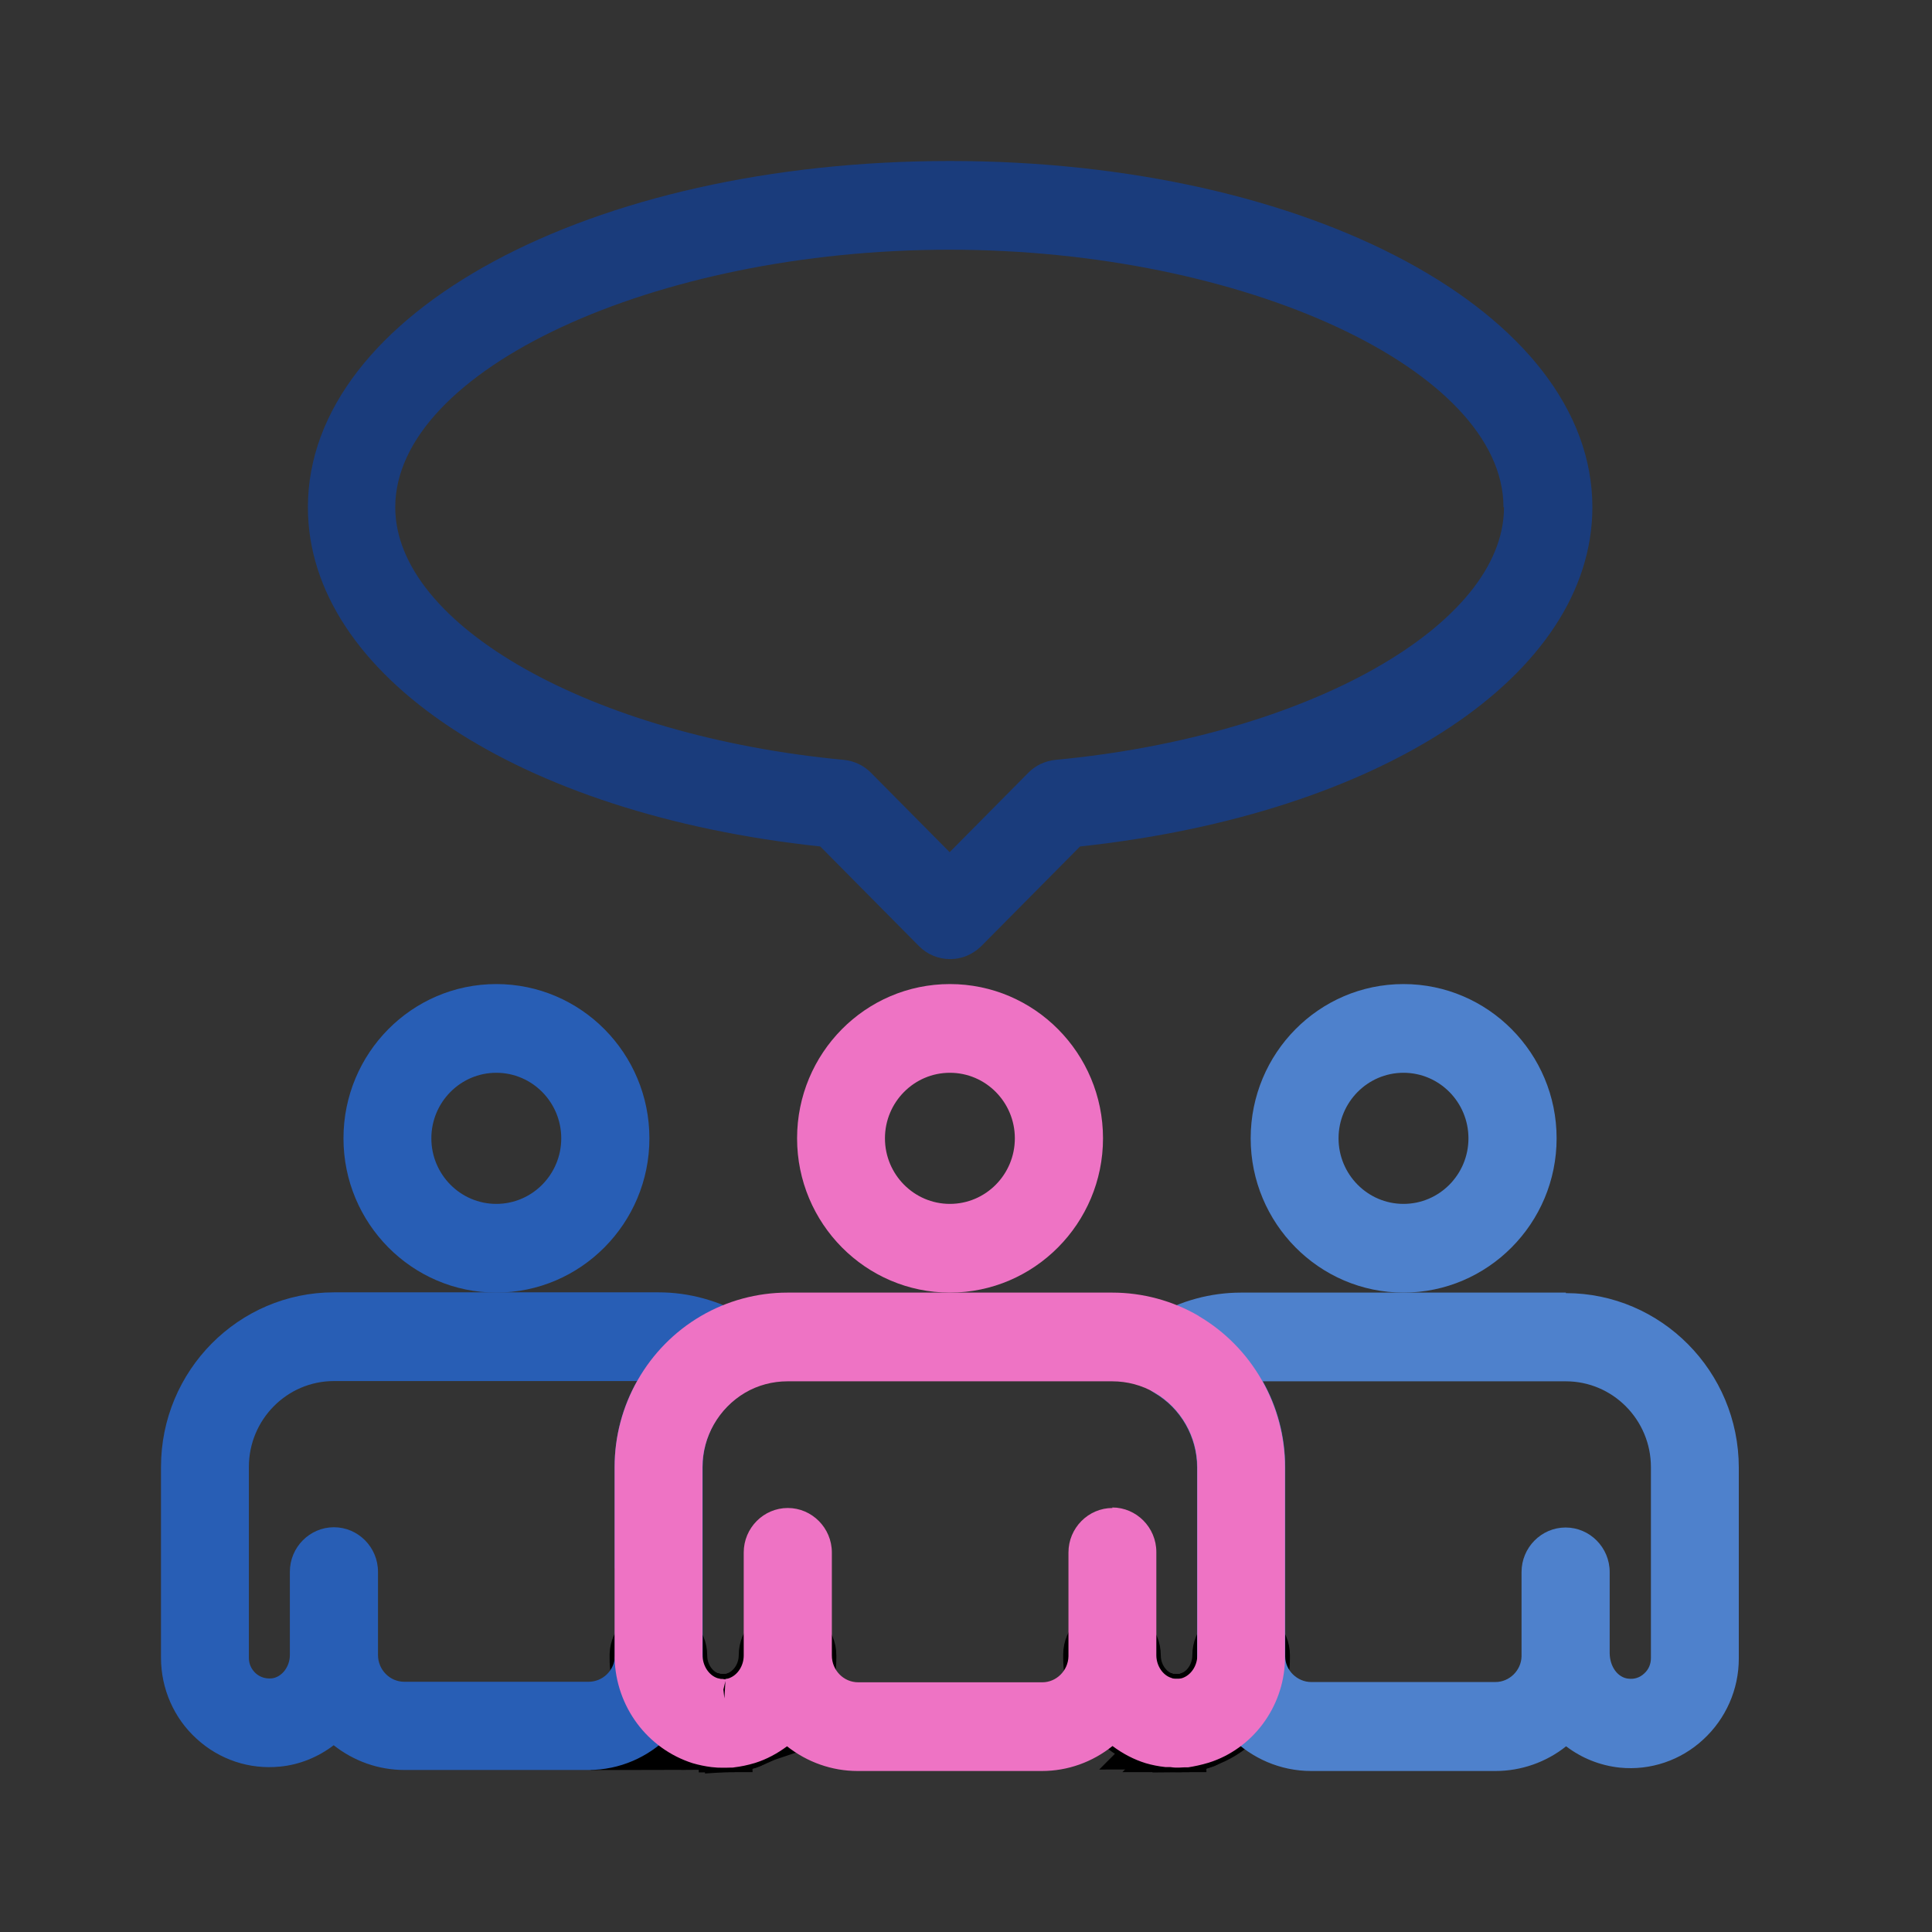 <svg width="60" height="60" viewBox="0 0 60 60" fill="none" xmlns="http://www.w3.org/2000/svg">
<rect x="0" y="0" width="60" height="60" fill="#333333" stroke="none"/>
<path d="M35.983 54.2C35.919 54.2 35.855 54.2 35.791 54.176C35.791 54.176 35.751 54.168 35.735 54.16C35.415 54.055 35.215 53.756 35.215 53.433C35.215 53.352 35.231 53.271 35.255 53.19C35.391 52.786 35.823 52.568 36.215 52.706C36.608 52.835 36.832 53.255 36.72 53.659C36.623 53.99 36.327 54.216 35.999 54.216L35.983 54.2Z" fill="white" stroke="black" stroke-width="1.51" stroke-miterlimit="10"/>
<path d="M22.248 54.273C22.248 54.273 22.192 54.273 22.168 54.273C22.008 54.257 21.848 54.224 21.688 54.176C21.288 54.055 21.056 53.627 21.176 53.223C21.296 52.819 21.712 52.584 22.12 52.697C22.184 52.714 22.256 52.73 22.328 52.738C22.744 52.786 23.049 53.158 23.009 53.586C22.969 53.982 22.64 54.273 22.256 54.273H22.248Z" fill="white" stroke="black" stroke-width="1.51" stroke-miterlimit="10"/>
<path d="M23.025 54.2C22.689 54.2 22.385 53.982 22.289 53.643C22.177 53.255 22.385 52.851 22.753 52.714C22.841 52.69 22.921 52.681 23.009 52.681C23.321 52.698 23.601 52.9 23.705 53.215C23.817 53.578 23.665 53.958 23.345 54.127C23.305 54.152 23.257 54.168 23.209 54.184C23.201 54.184 23.185 54.184 23.177 54.192C23.113 54.208 23.041 54.216 22.977 54.216L23.025 54.2Z" fill="white" stroke="black" stroke-width="1.51" stroke-miterlimit="10"/>
<path d="M22.456 54.281C22.408 54.281 22.368 54.281 22.32 54.281C21.904 54.257 21.568 53.893 21.592 53.473C21.616 53.053 21.96 52.73 22.384 52.746H22.456C22.881 52.746 23.217 53.093 23.217 53.522C23.217 53.95 22.873 54.289 22.456 54.289V54.281Z" fill="white" stroke="black" stroke-width="1.51" stroke-miterlimit="10"/>
<path d="M22.601 54.273C22.601 54.273 22.585 54.273 22.577 54.273C22.176 54.273 21.832 53.95 21.816 53.546C21.792 53.126 22.104 52.762 22.529 52.738C22.529 52.738 22.577 52.738 22.585 52.738C22.985 52.697 23.361 52.988 23.417 53.392C23.473 53.788 23.225 54.152 22.849 54.249C22.809 54.257 22.769 54.265 22.729 54.273C22.729 54.273 22.649 54.273 22.609 54.273H22.601ZM22.633 53.336L22.577 52.73L22.633 53.336Z" fill="white" stroke="black" stroke-width="1.51" stroke-miterlimit="10"/>
<path d="M36.544 54.281C36.119 54.281 35.783 53.934 35.783 53.514C35.783 53.093 36.127 52.746 36.544 52.746H36.6L36.664 53.514L36.688 54.281C36.64 54.281 36.6 54.281 36.552 54.281H36.544Z" fill="white" stroke="black" stroke-width="1.51" stroke-miterlimit="10"/>
<path d="M36.76 54.273C36.375 54.273 36.047 53.982 35.999 53.586C35.959 53.166 36.263 52.786 36.679 52.746C36.752 52.746 36.824 52.722 36.896 52.706C37.304 52.584 37.72 52.819 37.84 53.223C37.96 53.627 37.728 54.055 37.328 54.176C37.168 54.224 37.008 54.257 36.848 54.273C36.848 54.273 36.791 54.273 36.767 54.273H36.76Z" fill="white" stroke="black" stroke-width="1.51" stroke-miterlimit="10"/>
<path d="M36.431 54.273C36.431 54.273 36.399 54.273 36.391 54.273C36.351 54.273 36.319 54.273 36.287 54.273C36.263 54.273 36.231 54.273 36.199 54.257C35.815 54.184 35.551 53.829 35.591 53.425C35.631 53.005 36.007 52.69 36.423 52.738H36.479C36.896 52.762 37.216 53.126 37.2 53.546C37.176 53.958 36.84 54.273 36.439 54.273H36.431Z" fill="white" stroke="black" stroke-width="1.51" stroke-miterlimit="10"/>
<path d="M37.128 54.192C36.8 54.192 36.503 53.982 36.399 53.651C36.279 53.247 36.495 52.819 36.895 52.69C37.416 52.528 37.784 51.995 37.784 51.405C37.784 50.977 38.128 50.638 38.544 50.638C38.961 50.638 39.305 50.985 39.305 51.405C39.305 51.405 39.305 51.486 39.305 51.494C39.305 52.73 38.512 53.804 37.344 54.16C37.272 54.184 37.2 54.192 37.12 54.192H37.128Z" fill="white" stroke="black" stroke-width="1.51" stroke-miterlimit="10"/>
<path d="M21.872 54.192C21.8 54.192 21.72 54.184 21.648 54.16C20.479 53.796 19.687 52.73 19.687 51.494V51.429C19.687 51.429 19.687 51.397 19.687 51.381C19.703 50.977 20.039 50.645 20.447 50.645C20.864 50.645 21.208 50.985 21.208 51.413C21.208 52.003 21.576 52.528 22.096 52.697C22.496 52.827 22.721 53.255 22.592 53.659C22.488 53.99 22.192 54.2 21.864 54.2L21.872 54.192Z" fill="white" stroke="black" stroke-width="1.51" stroke-miterlimit="10"/>
<path d="M22.673 54.273C22.288 54.273 21.96 53.982 21.912 53.586C21.872 53.166 22.176 52.786 22.593 52.746C22.665 52.746 22.737 52.722 22.809 52.706C23.217 52.593 23.633 52.827 23.753 53.231C23.873 53.635 23.641 54.063 23.241 54.184C23.081 54.233 22.921 54.265 22.761 54.281C22.737 54.281 22.713 54.281 22.681 54.281L22.673 54.273Z" fill="white" stroke="black" stroke-width="1.51" stroke-miterlimit="10"/>
<path d="M23.041 54.192C22.713 54.192 22.416 53.982 22.312 53.651C22.184 53.247 22.409 52.819 22.809 52.69C23.329 52.52 23.697 51.995 23.697 51.405C23.697 50.977 24.041 50.638 24.457 50.638C24.874 50.638 25.218 50.985 25.218 51.405V51.494C25.218 52.73 24.433 53.796 23.257 54.16C23.185 54.184 23.105 54.192 23.033 54.192H23.041Z" fill="white" stroke="black" stroke-width="1.51" stroke-miterlimit="10"/>
<path d="M22.345 54.273C22.345 54.273 22.32 54.273 22.305 54.273C22.256 54.273 22.224 54.273 22.192 54.273C22.168 54.273 22.136 54.273 22.112 54.257C21.728 54.184 21.456 53.829 21.496 53.425C21.536 53.005 21.912 52.698 22.328 52.738C22.328 52.738 22.328 52.738 22.337 52.738C22.337 52.738 22.384 52.738 22.392 52.738C22.809 52.762 23.129 53.126 23.105 53.546C23.081 53.958 22.745 54.273 22.345 54.273V54.273Z" fill="white" stroke="black" stroke-width="1.51" stroke-miterlimit="10"/>
<path d="M22.457 54.281C22.032 54.281 21.696 53.934 21.696 53.514C21.696 53.093 22.041 52.746 22.457 52.746C22.457 52.746 22.489 52.746 22.505 52.746H22.529C22.945 52.73 23.305 53.045 23.329 53.473C23.353 53.893 23.033 54.257 22.609 54.281L22.569 53.514L22.593 54.281C22.545 54.281 22.505 54.281 22.457 54.281V54.281Z" fill="white" stroke="black" stroke-width="1.51" stroke-miterlimit="10"/>
<path d="M21.904 54.2C21.832 54.2 21.768 54.192 21.696 54.168L21.728 54.071L21.88 53.425L22.096 52.69C22.433 52.786 22.657 53.102 22.657 53.441C22.657 53.514 22.649 53.578 22.625 53.651C22.529 53.99 22.233 54.208 21.904 54.208V54.2Z" fill="white" stroke="black" stroke-width="1.51" stroke-miterlimit="10"/>
<path d="M37.112 54.2C36.784 54.2 36.48 53.982 36.376 53.651C36.255 53.255 36.471 52.835 36.856 52.706C36.856 52.706 36.88 52.706 36.896 52.697C36.904 52.697 36.92 52.697 36.928 52.697C37.328 52.593 37.736 52.819 37.856 53.223C37.96 53.578 37.8 53.95 37.488 54.119C37.44 54.144 37.392 54.168 37.336 54.184C37.328 54.184 37.32 54.184 37.312 54.184C37.248 54.2 37.184 54.208 37.12 54.208L37.112 54.2Z" fill="white" stroke="black" stroke-width="1.51" stroke-miterlimit="10"/>
<path d="M36.687 54.273C36.287 54.273 35.943 53.958 35.919 53.554C35.895 53.15 36.167 52.803 36.559 52.746C36.559 52.746 36.599 52.746 36.615 52.746C36.639 52.746 36.663 52.746 36.679 52.746C37.072 52.746 37.432 53.045 37.472 53.441C37.512 53.837 37.272 54.192 36.895 54.265C36.863 54.265 36.831 54.273 36.807 54.281C36.783 54.281 36.719 54.281 36.695 54.281C36.695 54.281 36.687 54.281 36.679 54.281L36.687 54.273Z" fill="white" stroke="black" stroke-width="1.51" stroke-miterlimit="10"/>
<path d="M36.544 54.281C36.488 54.281 36.432 54.281 36.383 54.281C35.967 54.257 35.647 53.885 35.671 53.465C35.695 53.045 36.063 52.73 36.48 52.746H36.544C36.968 52.746 37.304 53.093 37.304 53.522C37.304 53.95 36.96 54.289 36.544 54.289V54.281Z" fill="white" stroke="black" stroke-width="1.51" stroke-miterlimit="10"/>
<path d="M36.335 54.273C36.335 54.273 36.279 54.273 36.255 54.273C36.087 54.257 35.927 54.224 35.775 54.176C35.375 54.055 35.143 53.627 35.263 53.223C35.383 52.819 35.799 52.584 36.207 52.706C36.279 52.73 36.343 52.738 36.423 52.746C36.839 52.786 37.144 53.166 37.103 53.586C37.063 53.982 36.735 54.273 36.343 54.273H36.335Z" fill="white" stroke="black" stroke-width="1.51" stroke-miterlimit="10"/>
<path d="M35.967 54.192C35.895 54.192 35.823 54.184 35.743 54.16C34.566 53.804 33.774 52.73 33.774 51.494V51.381C33.774 50.961 34.118 50.629 34.534 50.629C34.95 50.629 35.295 50.985 35.295 51.413C35.295 52.003 35.663 52.528 36.183 52.698C36.583 52.827 36.807 53.255 36.687 53.659C36.583 53.99 36.287 54.2 35.959 54.2L35.967 54.192Z" fill="white" stroke="black" stroke-width="1.51" stroke-miterlimit="10"/>
<path d="M23.145 40.87C22.328 40.394 21.4 40.135 20.456 40.135H10.371C7.409 40.135 5 42.567 5 45.556V51.486C5 52.439 5.4 53.36 6.105 53.998C6.809 54.645 7.745 54.96 8.698 54.863C9.298 54.806 9.874 54.572 10.363 54.2C10.987 54.693 11.755 54.968 12.556 54.968H18.279C20.223 54.968 21.808 53.368 21.824 51.405V45.54C21.824 44.594 22.328 43.714 23.145 43.237C23.561 42.995 23.825 42.534 23.825 42.042C23.825 41.549 23.561 41.096 23.145 40.854V40.87ZM19.095 48.707V48.788V51.429C19.087 51.874 18.719 52.229 18.279 52.229H12.556C12.107 52.229 11.739 51.857 11.739 51.397V48.812C11.739 48.052 11.123 47.43 10.371 47.43C9.618 47.43 9.002 48.052 9.002 48.812V51.397C9.002 51.769 8.746 52.092 8.434 52.124C8.242 52.14 8.073 52.084 7.937 51.962C7.801 51.833 7.729 51.672 7.729 51.486V45.556C7.729 44.086 8.914 42.89 10.371 42.89H19.783C19.327 43.698 19.087 44.611 19.087 45.556V48.699L19.095 48.707Z" fill="#285EB5"/>
<path d="M15.413 40.143C18.031 40.143 20.168 37.994 20.168 35.352C20.168 32.711 18.039 30.561 15.413 30.561C12.788 30.561 10.667 32.711 10.667 35.352C10.667 37.994 12.796 40.143 15.413 40.143V40.143ZM13.396 35.352C13.396 34.229 14.301 33.316 15.413 33.316C16.526 33.316 17.43 34.229 17.43 35.352C17.43 36.475 16.526 37.388 15.413 37.388C14.301 37.388 13.396 36.475 13.396 35.352Z" fill="#285EB5"/>
<path d="M48.629 40.143H38.544C37.6 40.143 36.672 40.394 35.855 40.87C35.439 41.112 35.175 41.573 35.175 42.066C35.175 42.559 35.439 43.011 35.855 43.261C36.672 43.738 37.176 44.627 37.176 45.572V51.47C37.2 53.417 38.793 55 40.721 55H46.444C47.245 55 48.021 54.725 48.637 54.233C49.126 54.604 49.694 54.83 50.302 54.895C51.255 54.992 52.199 54.669 52.895 54.023C53.6 53.376 54 52.463 54 51.51V45.58C54 42.591 51.591 40.159 48.629 40.159V40.143ZM51.271 51.494C51.271 51.68 51.199 51.849 51.063 51.971C50.926 52.1 50.758 52.156 50.566 52.132C50.254 52.1 49.998 51.777 49.99 51.348V48.82C49.99 48.06 49.374 47.438 48.621 47.438C47.869 47.438 47.253 48.06 47.253 48.82V51.437C47.245 51.874 46.877 52.237 46.444 52.237H40.721C40.289 52.237 39.913 51.874 39.913 51.445V45.564C39.913 44.619 39.673 43.706 39.217 42.898H48.629C50.086 42.898 51.271 44.094 51.271 45.564V51.494V51.494Z" fill="#4E81CC"/>
<path d="M43.587 40.143C46.204 40.143 48.342 37.994 48.342 35.352C48.342 32.711 46.212 30.561 43.587 30.561C40.962 30.561 38.841 32.711 38.841 35.352C38.841 37.994 40.97 40.143 43.587 40.143ZM41.57 35.352C41.57 34.229 42.475 33.316 43.587 33.316C44.7 33.316 45.604 34.229 45.604 35.352C45.604 36.475 44.7 37.388 43.587 37.388C42.475 37.388 41.57 36.475 41.57 35.352Z" fill="#4E81CC"/>
<path d="M29.5 40.143C32.117 40.143 34.255 37.994 34.255 35.352C34.255 32.711 32.126 30.561 29.5 30.561C26.875 30.561 24.754 32.711 24.754 35.352C24.754 37.994 26.883 40.143 29.5 40.143V40.143ZM27.483 35.352C27.483 34.229 28.388 33.316 29.5 33.316C30.613 33.316 31.517 34.229 31.517 35.352C31.517 36.475 30.613 37.388 29.5 37.388C28.388 37.388 27.483 36.475 27.483 35.352V35.352Z" fill="#EE73C4"/>
<path d="M37.232 40.87C36.415 40.394 35.487 40.143 34.542 40.143H24.457C23.513 40.143 22.585 40.394 21.768 40.87C20.111 41.84 19.087 43.633 19.087 45.564V51.494C19.127 52.996 20.095 54.305 21.512 54.758C21.704 54.814 21.904 54.855 22.096 54.879L22.28 54.895C22.392 54.895 22.457 54.903 22.657 54.895C22.713 54.895 22.777 54.895 22.801 54.887C23.001 54.863 23.209 54.822 23.449 54.75C23.809 54.636 24.137 54.459 24.442 54.233C25.066 54.725 25.834 55 26.635 55H32.357C33.158 55 33.926 54.725 34.55 54.224C34.863 54.459 35.215 54.645 35.583 54.758C35.775 54.814 35.975 54.855 36.199 54.879H36.351C36.463 54.895 36.519 54.903 36.768 54.887H36.896C37.096 54.855 37.296 54.814 37.536 54.742C38.905 54.313 39.857 53.021 39.905 51.583V45.564C39.905 43.641 38.881 41.84 37.224 40.87H37.232ZM22.497 52.746L22.465 52.471L22.529 52.205L22.497 52.746ZM34.55 46.832C33.798 46.832 33.182 47.454 33.182 48.214V51.421C33.182 51.421 33.182 51.429 33.182 51.437C33.174 51.882 32.806 52.245 32.373 52.245H26.651C26.202 52.245 25.834 51.874 25.834 51.413V48.214C25.834 47.454 25.218 46.832 24.465 46.832C23.713 46.832 23.097 47.454 23.097 48.214V51.413C23.097 51.744 22.897 52.035 22.625 52.124C22.593 52.132 22.561 52.14 22.529 52.14V52.156L22.433 52.14H22.416H22.384C22.384 52.14 22.312 52.124 22.28 52.116C22.016 52.027 21.816 51.736 21.816 51.381V45.564C21.816 44.619 22.32 43.738 23.137 43.253C23.537 43.019 23.993 42.898 24.457 42.898H34.542C35.007 42.898 35.463 43.019 35.863 43.253C36.679 43.73 37.184 44.619 37.184 45.564V51.405C37.184 51.736 36.984 52.027 36.712 52.116C36.679 52.124 36.648 52.132 36.615 52.132H36.575H36.479C36.439 52.132 36.407 52.124 36.375 52.108C36.111 52.027 35.911 51.728 35.911 51.405V48.198C35.911 47.438 35.295 46.816 34.542 46.816L34.55 46.832Z" fill="#EE73C4"/>
<path d="M29.5 5C18.318 5 9.562 9.726 9.562 15.753C9.562 20.964 16.093 25.286 25.474 26.288L28.539 29.382C28.795 29.64 29.14 29.786 29.508 29.786C29.876 29.786 30.212 29.64 30.476 29.382L33.542 26.288C42.922 25.278 49.453 20.964 49.453 15.745C49.446 9.726 40.681 5 29.5 5ZM46.708 15.753C46.708 19.421 40.593 22.862 32.781 23.598C32.461 23.63 32.165 23.767 31.941 23.993L29.492 26.465L27.043 23.993C26.819 23.767 26.522 23.63 26.202 23.598C18.39 22.862 12.275 19.421 12.275 15.753C12.275 11.495 20.319 7.755 29.484 7.755C38.648 7.755 46.692 11.495 46.692 15.753H46.708Z" fill="#1A3C7C"/>
</svg>
